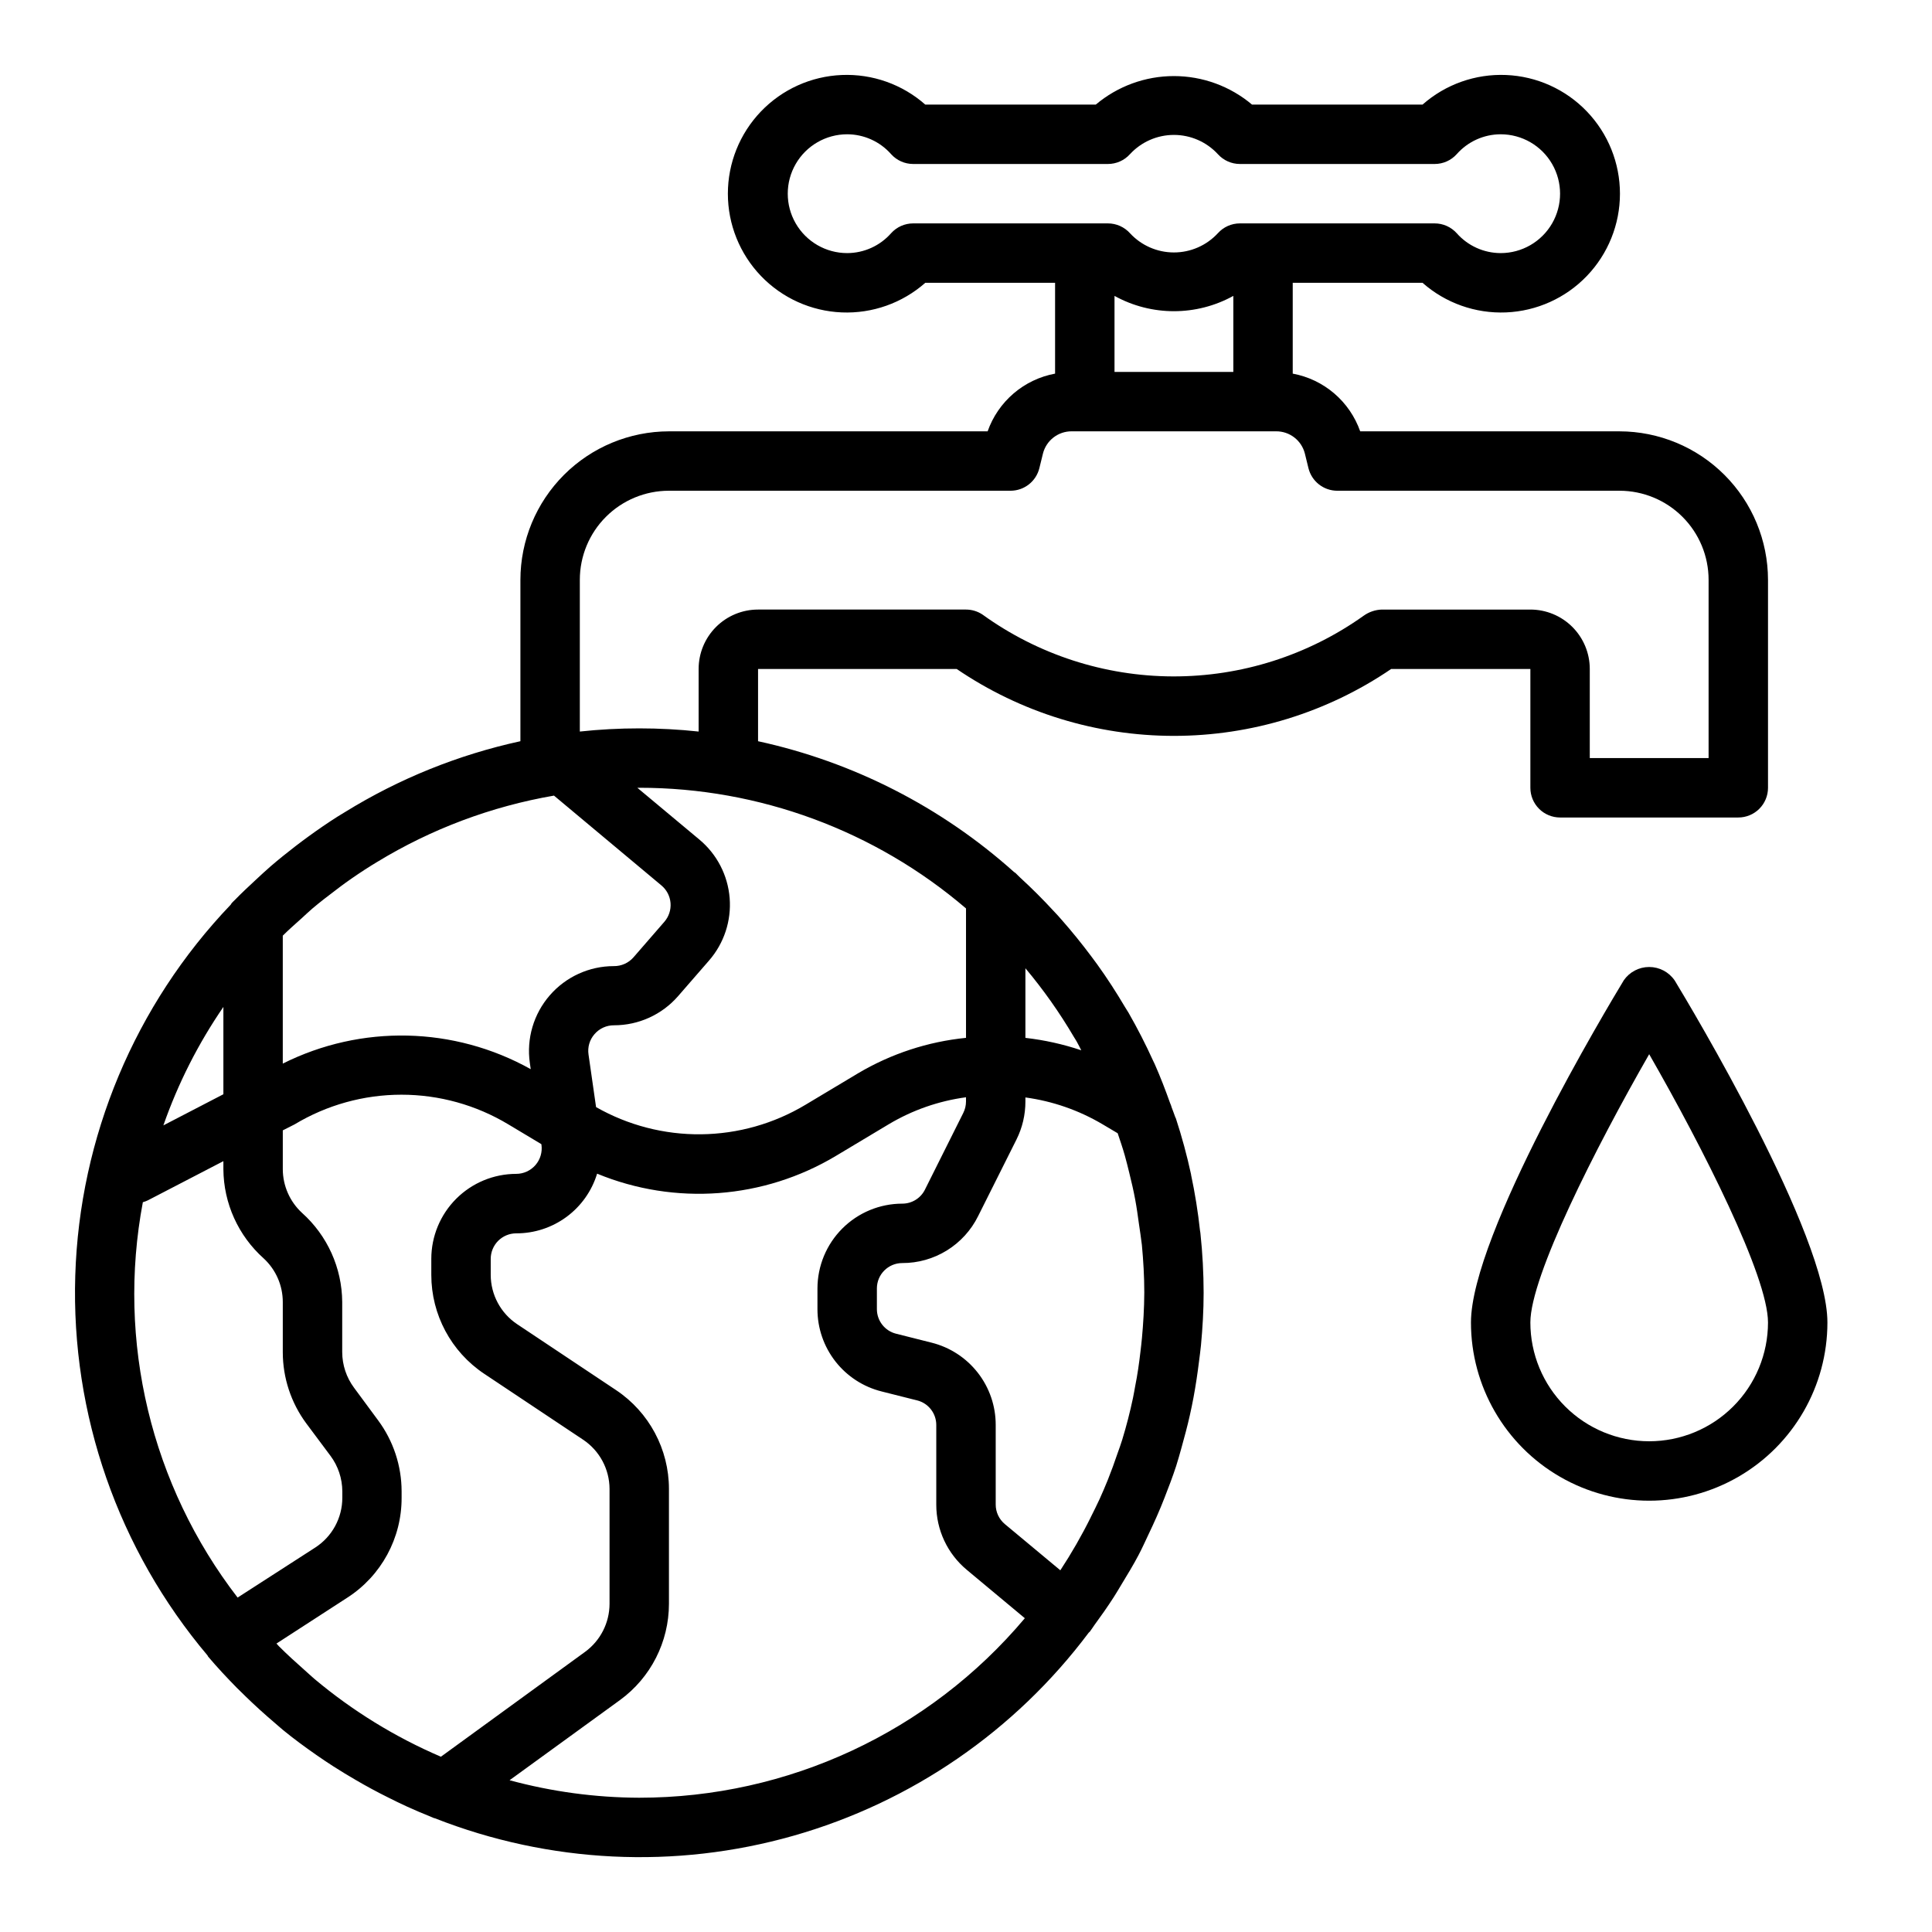 <?xml version="1.0" encoding="UTF-8"?>
<!-- Uploaded to: SVG Repo, www.svgrepo.com, Generator: SVG Repo Mixer Tools -->
<svg fill="#000000" width="800px" height="800px" version="1.1" viewBox="144 144 512 512" xmlns="http://www.w3.org/2000/svg">
 <g>
  <path d="m574.32 403.79c-4.141 6.832-40.5 67.406-40.5 90.676 0 16.875 9 32.469 23.613 40.906s32.621 8.438 47.234 0 23.617-24.031 23.617-40.906c0-23.27-36.359-83.844-40.5-90.68l-0.004 0.004c-1.527-2.207-4.043-3.527-6.731-3.527s-5.199 1.32-6.731 3.527zm6.731 122.16c-8.352 0-16.359-3.316-22.266-9.223-5.906-5.902-9.223-13.914-9.223-22.266 0-12.203 17.254-46.273 31.488-71.086 14.234 24.812 31.488 58.883 31.488 71.086 0 8.352-3.316 16.363-9.223 22.266-5.906 5.906-13.914 9.223-22.266 9.223z"/>
  <path d="m199.01 582.75c0.055 0.07 0.07 0.172 0.133 0.25 2.449 2.898 5.039 5.66 7.691 8.359 0.789 0.789 1.574 1.504 2.297 2.25 2.434 2.363 4.941 4.641 7.519 6.832 0.789 0.652 1.512 1.348 2.297 1.984 2.875 2.363 5.856 4.543 8.902 6.668 1.496 1.047 3.023 2.055 4.566 3.055 1.938 1.25 3.938 2.441 5.918 3.598 2.769 1.621 5.598 3.148 8.477 4.574 1.668 0.836 3.336 1.66 5.039 2.434 2.133 0.969 4.281 1.891 6.465 2.762 0.25 0.094 0.488 0.219 0.738 0.316 0.086 0 0.172 0 0.25 0.047l0.004 0.004c30.281 11.891 63.629 13.516 94.922 4.621 31.293-8.891 58.801-27.809 78.305-53.844 0.086-0.102 0.203-0.148 0.277-0.242 0.418-0.551 0.789-1.141 1.18-1.699 1.801-2.457 3.559-4.953 5.211-7.527 0.715-1.109 1.371-2.25 2.055-3.379 1.527-2.519 3.062-5.031 4.441-7.644 0.984-1.852 1.82-3.746 2.715-5.629 1.504-3.148 2.914-6.297 4.195-9.605 1.094-2.793 2.164-5.59 3.094-8.445 0.512-1.574 0.938-3.188 1.395-4.785 0.789-2.852 1.574-5.723 2.219-8.621 0.363-1.574 0.684-3.203 0.992-4.816 0.582-3.148 1.055-6.297 1.441-9.445 0.172-1.434 0.387-2.852 0.52-4.297 0.43-4.602 0.707-9.207 0.707-13.93-0.008-5.246-0.289-10.488-0.844-15.703 0-0.25-0.086-0.504-0.117-0.789-0.539-4.953-1.324-9.875-2.363-14.75v-0.094c-1.094-5.055-2.445-10.047-4.055-14.957l-0.102-0.152c-0.309-0.922-0.676-1.801-1-2.707-0.105-0.395-0.246-0.777-0.418-1.148-1.25-3.496-2.574-6.949-4.07-10.32-0.125-0.285-0.277-0.559-0.402-0.836-1.984-4.367-4.16-8.621-6.535-12.762-0.316-0.543-0.652-1.062-0.977-1.574-2.266-3.832-4.676-7.566-7.273-11.172-0.512-0.715-1.062-1.418-1.574-2.133-2.519-3.375-5.168-6.641-7.949-9.801-0.684-0.789-1.387-1.574-2.086-2.289-2.824-3.07-5.773-6.016-8.848-8.832-0.426-0.387-0.789-0.789-1.219-1.203-0.125-0.117-0.293-0.18-0.426-0.293-19.227-17.227-42.598-29.168-67.824-34.652v-19.145h52.641c16.977 11.555 37.035 17.73 57.57 17.73 20.535 0 40.598-6.176 57.574-17.73h36.887v31.488c0 2.09 0.828 4.09 2.305 5.566 1.477 1.477 3.481 2.305 5.566 2.305h47.234c2.086 0 4.09-0.828 5.566-2.305 1.477-1.477 2.305-3.477 2.305-5.566v-55.102c-0.012-10.438-4.164-20.441-11.543-27.82s-17.383-11.527-27.816-11.543h-68.715c-1.371-3.894-3.746-7.363-6.883-10.047-3.141-2.688-6.934-4.496-10.996-5.246v-24.066h34.402c6.094 5.375 14.027 8.184 22.141 7.844 8.117-0.34 15.789-3.801 21.41-9.664 5.625-5.863 8.766-13.672 8.766-21.797 0-8.121-3.141-15.93-8.766-21.793-5.621-5.863-13.293-9.328-21.41-9.664-8.113-0.34-16.047 2.469-22.141 7.844h-45.188c-5.793-4.883-13.125-7.559-20.703-7.559-7.574 0-14.906 2.676-20.703 7.559h-45.184c-6.094-5.375-14.027-8.184-22.145-7.844-8.117 0.336-15.785 3.801-21.41 9.664-5.621 5.863-8.762 13.672-8.762 21.793 0 8.125 3.141 15.934 8.762 21.797 5.625 5.863 13.293 9.324 21.41 9.664 8.117 0.34 16.051-2.469 22.145-7.844h34.398v24.066c-4.059 0.754-7.852 2.562-10.988 5.246-3.141 2.688-5.516 6.152-6.887 10.047h-84.461c-10.434 0.016-20.438 4.164-27.816 11.543-7.379 7.379-11.531 17.383-11.543 27.82v42.762-0.004c-16.43 3.578-32.137 9.918-46.445 18.754-0.645 0.395-1.301 0.789-1.938 1.18-2.691 1.707-5.305 3.504-7.871 5.375-1.148 0.836-2.285 1.684-3.41 2.551-2.203 1.699-4.375 3.441-6.488 5.258-1.379 1.195-2.715 2.449-4.055 3.691-1.867 1.738-3.738 3.473-5.512 5.305-0.262 0.27-0.551 0.504-0.789 0.789-0.102 0.117-0.148 0.27-0.242 0.387h0.004c-25.41 26.57-40.094 61.605-41.223 98.352-1.133 36.75 11.371 72.617 35.102 100.7zm27.801-198c1.969-1.668 4.016-3.242 6.078-4.793 0.859-0.652 1.707-1.309 2.582-1.938 2.297-1.645 4.644-3.227 7.047-4.723 0.48-0.309 0.977-0.598 1.465-0.891 14.367-8.746 30.254-14.703 46.828-17.562l28.473 23.805c1.395 1.164 2.266 2.836 2.414 4.644 0.148 1.809-0.438 3.602-1.625 4.977l-8.203 9.445c-1.309 1.492-3.203 2.336-5.188 2.316-6.523-0.004-12.723 2.828-16.996 7.754-4.273 4.926-6.199 11.469-5.273 17.922l0.234 1.629v0.004c-20.309-11.34-44.91-11.891-65.707-1.473v-33.906c1.574-1.574 3.312-3.094 5-4.606 0.953-0.867 1.879-1.762 2.871-2.606zm202.55 35.312c0.426 0.746 0.789 1.527 1.188 2.273l0.004 0.004c-4.809-1.617-9.77-2.719-14.809-3.293v-18.449c4.777 5.695 9.074 11.781 12.84 18.191 0.25 0.426 0.543 0.844 0.777 1.273zm17.246 78.719c-0.102 1.148-0.242 2.297-0.379 3.449-0.355 3.078-0.789 6.125-1.395 9.133-0.195 1.031-0.355 2.062-0.574 3.086-0.793 3.762-1.746 7.461-2.859 11.098-0.371 1.195-0.789 2.363-1.219 3.551-0.805 2.394-1.668 4.754-2.598 7.086-0.684 1.691-1.41 3.387-2.164 5.055-0.754 1.668-1.574 3.242-2.363 4.848h0.008c-2.402 4.844-5.094 9.535-8.062 14.055l-14.73-12.266h0.004c-1.523-1.277-2.402-3.164-2.402-5.148v-21.121c0.004-5.012-1.668-9.883-4.754-13.832-3.086-3.949-7.402-6.754-12.266-7.965l-9.375-2.363c-2.992-0.742-5.09-3.426-5.094-6.508v-5.512c0.012-3.703 3.016-6.703 6.723-6.707 4.176 0.016 8.273-1.145 11.824-3.34 3.551-2.195 6.418-5.34 8.273-9.082l10.18-20.332c1.555-3.121 2.363-6.559 2.359-10.047v-1.086c7.231 0.98 14.191 3.406 20.469 7.125l3.984 2.363c0.668 1.984 1.34 3.938 1.914 5.984 0.41 1.473 0.789 2.969 1.148 4.465 0.582 2.363 1.141 4.723 1.574 7.086 0.402 2.125 0.691 4.281 0.992 6.438 0.262 1.883 0.574 3.754 0.789 5.652 0.387 4.156 0.637 8.359 0.637 12.594-0.02 4.168-0.27 8.23-0.641 12.262zm-46.605-79.742c-10.105 1.012-19.871 4.219-28.609 9.395l-13.934 8.344c-8.363 5.016-17.914 7.715-27.664 7.82-9.754 0.109-19.359-2.379-27.832-7.207l-2-13.941c-0.285-1.938 0.289-3.902 1.574-5.375 1.297-1.516 3.199-2.383 5.195-2.363 6.508 0 12.695-2.816 16.965-7.723l8.211-9.445c3.969-4.559 5.934-10.523 5.457-16.551-0.48-6.023-3.363-11.605-8-15.48l-16.469-13.746h0.512c31.754-0.008 62.465 11.332 86.594 31.977zm-112.51 28.34c0.273 1.941-0.309 3.902-1.59 5.379-1.285 1.477-3.144 2.328-5.102 2.328-5.969 0.008-11.688 2.383-15.906 6.602-4.219 4.223-6.59 9.945-6.594 15.914v4.266c0 10.527 5.262 20.359 14.02 26.199l26.199 17.461c4.371 2.91 7 7.809 7.016 13.059v30.441c-0.012 5.035-2.418 9.766-6.488 12.734l-38.203 27.789c-12.121-5.195-23.414-12.145-33.52-20.625-0.914-0.789-1.754-1.574-2.644-2.363-2.312-2.047-4.606-4.125-6.769-6.297-0.219-0.227-0.426-0.48-0.645-0.707l18.789-12.172v0.004c8.996-5.801 14.414-15.781 14.375-26.484v-1.699c-0.012-6.777-2.199-13.371-6.234-18.812l-6.359-8.613c-2.035-2.731-3.137-6.043-3.148-9.445v-13.305c-0.062-9.023-3.934-17.602-10.66-23.617-3.227-2.977-5.07-7.164-5.086-11.555v-10.305l3.109-1.574c8.555-5.152 18.352-7.875 28.34-7.875s19.785 2.723 28.34 7.875l8.715 5.219zm-84.293-13.391-15.902 8.25c3.887-11.121 9.234-21.676 15.902-31.391zm-21.344 28.609c0.465-0.125 0.914-0.297 1.348-0.504l19.996-10.375v2.141c0.066 9.023 3.938 17.602 10.664 23.617 3.242 2.984 5.082 7.188 5.078 11.594v13.305c0.008 6.789 2.195 13.398 6.234 18.852l6.391 8.566h0.004c2.035 2.731 3.137 6.039 3.148 9.445v1.668c0.012 5.344-2.699 10.324-7.188 13.219l-20.562 13.25c-22.926-29.75-32.062-67.871-25.113-104.78zm131.55 157.82c-11.605-0.039-23.16-1.598-34.363-4.637l29.27-21.254c8.145-5.941 12.961-15.414 12.965-25.496v-30.441c0-10.527-5.262-20.359-14.02-26.199l-26.199-17.461c-4.367-2.91-7-7.809-7.012-13.059v-4.227c-0.008-1.797 0.699-3.523 1.965-4.801 1.27-1.273 2.992-1.992 4.789-1.992 4.797 0.016 9.473-1.516 13.336-4.363s6.703-6.863 8.105-11.453c20.664 8.516 44.137 6.766 63.309-4.723l13.98-8.375c6.269-3.742 13.23-6.172 20.469-7.148v1.133c-0.004 1.043-0.246 2.066-0.711 3l-10.164 20.332h0.004c-1.133 2.289-3.469 3.734-6.023 3.727-5.957 0.004-11.668 2.375-15.879 6.586-4.211 4.211-6.582 9.922-6.59 15.879v5.512c-0.004 5.012 1.672 9.879 4.754 13.832 3.086 3.949 7.402 6.754 12.266 7.965l9.375 2.363 0.004-0.004c2.996 0.746 5.098 3.441 5.09 6.527v21.121c-0.004 6.672 2.957 12.996 8.086 17.262l15.383 12.824c-25.371 30.164-62.773 47.574-102.19 47.57zm157.44-398v20.145h-31.488v-20.145c9.797 5.406 21.688 5.406 31.488 0zm-84.844-19.215c-2.234 0-4.359 0.945-5.852 2.606-2.945 3.34-7.188 5.258-11.641 5.266-5.625 0-10.824-3-13.637-7.871-2.812-4.871-2.812-10.875 0-15.746s8.012-7.871 13.637-7.871c4.453 0.008 8.695 1.926 11.641 5.266 1.492 1.66 3.617 2.606 5.852 2.606h51.609-0.004c2.234 0 4.359-0.945 5.852-2.606 3-3.25 7.219-5.098 11.641-5.098 4.422 0 8.645 1.848 11.645 5.098 1.492 1.66 3.617 2.606 5.848 2.606h51.609c2.231 0 4.356-0.945 5.848-2.606 2.949-3.34 7.188-5.258 11.645-5.266 5.625 0 10.82 3 13.633 7.871s2.812 10.875 0 15.746c-2.812 4.871-8.008 7.871-13.633 7.871-4.457-0.008-8.695-1.926-11.645-5.266-1.492-1.66-3.617-2.606-5.848-2.606h-51.625c-2.227 0.004-4.344 0.949-5.832 2.606-3 3.246-7.223 5.094-11.645 5.094-4.422 0-8.641-1.848-11.641-5.094-1.488-1.656-3.609-2.602-5.836-2.606zm-64.727 70.848h90.527c3.629 0 6.781-2.477 7.644-6l0.945-3.84c0.879-3.492 4.027-5.93 7.629-5.906h54.16c3.594-0.027 6.742 2.406 7.625 5.891l0.945 3.856c0.863 3.523 4.019 6 7.644 6h74.785c6.262 0 12.27 2.488 16.699 6.918 4.43 4.426 6.918 10.434 6.918 16.699v47.23h-31.488v-23.617c0-4.176-1.66-8.18-4.613-11.133s-6.957-4.609-11.133-4.609h-39.359c-1.73 0.055-3.402 0.621-4.809 1.629-14.758 10.512-32.434 16.141-50.551 16.086-18.117-0.051-35.762-5.777-50.457-16.379-1.297-0.871-2.828-1.336-4.391-1.336h-55.105c-4.176 0-8.18 1.656-11.133 4.609s-4.613 6.957-4.613 11.133v16.586c-10.465-1.121-21.02-1.121-31.484 0v-40.199c0-6.266 2.484-12.273 6.914-16.699 4.43-4.43 10.438-6.918 16.699-6.918z"/>
 </g>
</svg>